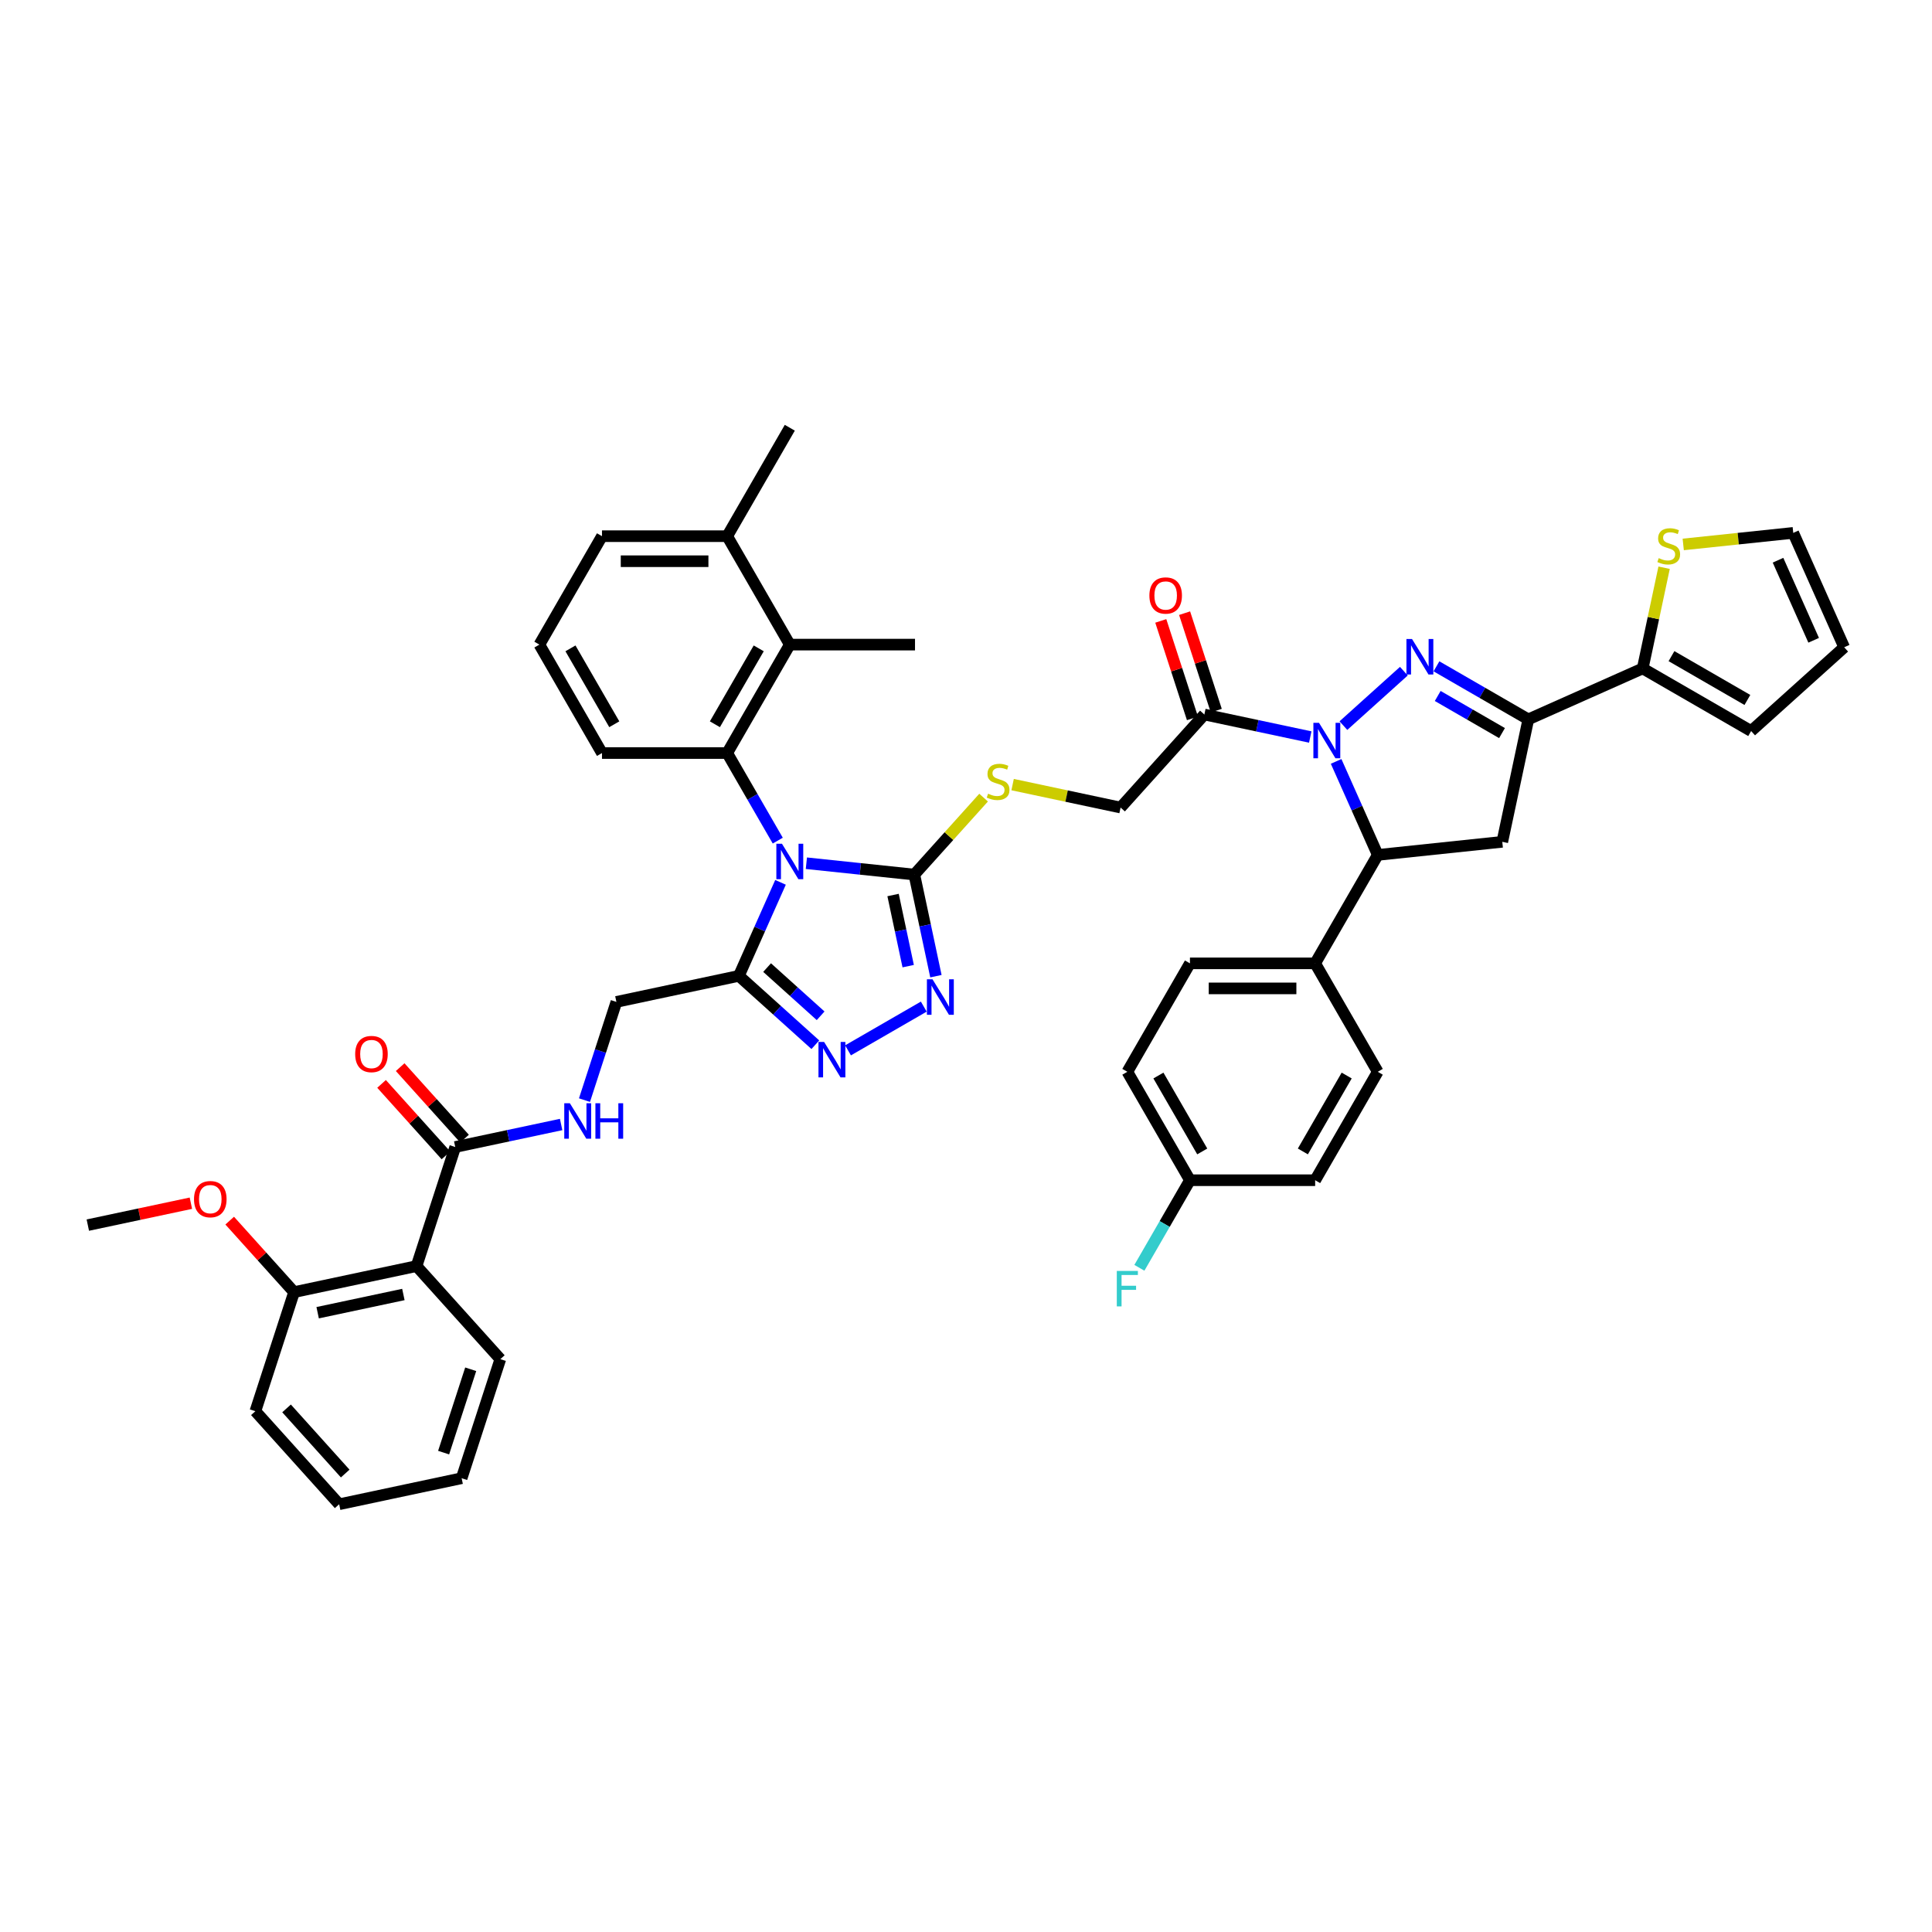<?xml version='1.0' encoding='iso-8859-1'?>
<svg version='1.1' baseProfile='full'
              xmlns='http://www.w3.org/2000/svg'
                      xmlns:rdkit='http://www.rdkit.org/xml'
                      xmlns:xlink='http://www.w3.org/1999/xlink'
                  xml:space='preserve'
width='1000px' height='1000px' viewBox='0 0 1000 1000'>
<!-- END OF HEADER -->
<rect style='opacity:1.0;fill:#FFFFFF;stroke:none' width='1000' height='1000' x='0' y='0'> </rect>
<path class='bond-2' d='M 417.38,446.804 L 445.317,449.74' style='fill:none;fill-rule:evenodd;stroke:#0000FF;stroke-width:6px;stroke-linecap:butt;stroke-linejoin:miter;stroke-opacity:1' />
<path class='bond-2' d='M 445.317,449.74 L 473.253,452.676' style='fill:none;fill-rule:evenodd;stroke:#000000;stroke-width:6px;stroke-linecap:butt;stroke-linejoin:miter;stroke-opacity:1' />
<path class='bond-4' d='M 403.993,456.699 L 393.216,480.903' style='fill:none;fill-rule:evenodd;stroke:#0000FF;stroke-width:6px;stroke-linecap:butt;stroke-linejoin:miter;stroke-opacity:1' />
<path class='bond-4' d='M 393.216,480.903 L 382.44,505.107' style='fill:none;fill-rule:evenodd;stroke:#000000;stroke-width:6px;stroke-linecap:butt;stroke-linejoin:miter;stroke-opacity:1' />
<path class='bond-5' d='M 402.566,435.105 L 389.481,412.441' style='fill:none;fill-rule:evenodd;stroke:#0000FF;stroke-width:6px;stroke-linecap:butt;stroke-linejoin:miter;stroke-opacity:1' />
<path class='bond-5' d='M 389.481,412.441 L 376.396,389.776' style='fill:none;fill-rule:evenodd;stroke:#000000;stroke-width:6px;stroke-linecap:butt;stroke-linejoin:miter;stroke-opacity:1' />
<path class='bond-0' d='M 678.186,381.477 L 650.78,375.652' style='fill:none;fill-rule:evenodd;stroke:#0000FF;stroke-width:6px;stroke-linecap:butt;stroke-linejoin:miter;stroke-opacity:1' />
<path class='bond-0' d='M 650.78,375.652 L 623.375,369.827' style='fill:none;fill-rule:evenodd;stroke:#000000;stroke-width:6px;stroke-linecap:butt;stroke-linejoin:miter;stroke-opacity:1' />
<path class='bond-1' d='M 695.347,375.575 L 726.636,347.402' style='fill:none;fill-rule:evenodd;stroke:#0000FF;stroke-width:6px;stroke-linecap:butt;stroke-linejoin:miter;stroke-opacity:1' />
<path class='bond-8' d='M 691.573,394.098 L 702.35,418.302' style='fill:none;fill-rule:evenodd;stroke:#0000FF;stroke-width:6px;stroke-linecap:butt;stroke-linejoin:miter;stroke-opacity:1' />
<path class='bond-8' d='M 702.35,418.302 L 713.126,442.506' style='fill:none;fill-rule:evenodd;stroke:#000000;stroke-width:6px;stroke-linecap:butt;stroke-linejoin:miter;stroke-opacity:1' />
<path class='bond-3' d='M 743.509,344.89 L 767.281,358.615' style='fill:none;fill-rule:evenodd;stroke:#0000FF;stroke-width:6px;stroke-linecap:butt;stroke-linejoin:miter;stroke-opacity:1' />
<path class='bond-3' d='M 767.281,358.615 L 791.053,372.34' style='fill:none;fill-rule:evenodd;stroke:#000000;stroke-width:6px;stroke-linecap:butt;stroke-linejoin:miter;stroke-opacity:1' />
<path class='bond-3' d='M 744.16,360.233 L 760.8,369.84' style='fill:none;fill-rule:evenodd;stroke:#0000FF;stroke-width:6px;stroke-linecap:butt;stroke-linejoin:miter;stroke-opacity:1' />
<path class='bond-3' d='M 760.8,369.84 L 777.441,379.448' style='fill:none;fill-rule:evenodd;stroke:#000000;stroke-width:6px;stroke-linecap:butt;stroke-linejoin:miter;stroke-opacity:1' />
<path class='bond-6' d='M 473.253,452.676 L 478.842,478.973' style='fill:none;fill-rule:evenodd;stroke:#000000;stroke-width:6px;stroke-linecap:butt;stroke-linejoin:miter;stroke-opacity:1' />
<path class='bond-6' d='M 478.842,478.973 L 484.432,505.271' style='fill:none;fill-rule:evenodd;stroke:#0000FF;stroke-width:6px;stroke-linecap:butt;stroke-linejoin:miter;stroke-opacity:1' />
<path class='bond-6' d='M 462.251,463.26 L 466.164,481.668' style='fill:none;fill-rule:evenodd;stroke:#000000;stroke-width:6px;stroke-linecap:butt;stroke-linejoin:miter;stroke-opacity:1' />
<path class='bond-6' d='M 466.164,481.668 L 470.077,500.076' style='fill:none;fill-rule:evenodd;stroke:#0000FF;stroke-width:6px;stroke-linecap:butt;stroke-linejoin:miter;stroke-opacity:1' />
<path class='bond-15' d='M 473.253,452.676 L 491.183,432.763' style='fill:none;fill-rule:evenodd;stroke:#000000;stroke-width:6px;stroke-linecap:butt;stroke-linejoin:miter;stroke-opacity:1' />
<path class='bond-15' d='M 491.183,432.763 L 509.113,412.849' style='fill:none;fill-rule:evenodd;stroke:#CCCC00;stroke-width:6px;stroke-linecap:butt;stroke-linejoin:miter;stroke-opacity:1' />
<path class='bond-12' d='M 791.053,372.34 L 850.258,345.981' style='fill:none;fill-rule:evenodd;stroke:#000000;stroke-width:6px;stroke-linecap:butt;stroke-linejoin:miter;stroke-opacity:1' />
<path class='bond-47' d='M 791.053,372.34 L 777.579,435.732' style='fill:none;fill-rule:evenodd;stroke:#000000;stroke-width:6px;stroke-linecap:butt;stroke-linejoin:miter;stroke-opacity:1' />
<path class='bond-7' d='M 382.44,505.107 L 402.231,522.926' style='fill:none;fill-rule:evenodd;stroke:#000000;stroke-width:6px;stroke-linecap:butt;stroke-linejoin:miter;stroke-opacity:1' />
<path class='bond-7' d='M 402.231,522.926 L 422.021,540.746' style='fill:none;fill-rule:evenodd;stroke:#0000FF;stroke-width:6px;stroke-linecap:butt;stroke-linejoin:miter;stroke-opacity:1' />
<path class='bond-7' d='M 397.05,500.82 L 410.904,513.294' style='fill:none;fill-rule:evenodd;stroke:#000000;stroke-width:6px;stroke-linecap:butt;stroke-linejoin:miter;stroke-opacity:1' />
<path class='bond-7' d='M 410.904,513.294 L 424.757,525.768' style='fill:none;fill-rule:evenodd;stroke:#0000FF;stroke-width:6px;stroke-linecap:butt;stroke-linejoin:miter;stroke-opacity:1' />
<path class='bond-19' d='M 382.44,505.107 L 319.048,518.581' style='fill:none;fill-rule:evenodd;stroke:#000000;stroke-width:6px;stroke-linecap:butt;stroke-linejoin:miter;stroke-opacity:1' />
<path class='bond-14' d='M 376.396,389.776 L 408.8,333.651' style='fill:none;fill-rule:evenodd;stroke:#000000;stroke-width:6px;stroke-linecap:butt;stroke-linejoin:miter;stroke-opacity:1' />
<path class='bond-14' d='M 370.031,374.877 L 392.714,335.589' style='fill:none;fill-rule:evenodd;stroke:#000000;stroke-width:6px;stroke-linecap:butt;stroke-linejoin:miter;stroke-opacity:1' />
<path class='bond-30' d='M 376.396,389.776 L 311.588,389.776' style='fill:none;fill-rule:evenodd;stroke:#000000;stroke-width:6px;stroke-linecap:butt;stroke-linejoin:miter;stroke-opacity:1' />
<path class='bond-45' d='M 478.147,521.022 L 438.935,543.661' style='fill:none;fill-rule:evenodd;stroke:#0000FF;stroke-width:6px;stroke-linecap:butt;stroke-linejoin:miter;stroke-opacity:1' />
<path class='bond-9' d='M 713.126,442.506 L 777.579,435.732' style='fill:none;fill-rule:evenodd;stroke:#000000;stroke-width:6px;stroke-linecap:butt;stroke-linejoin:miter;stroke-opacity:1' />
<path class='bond-18' d='M 713.126,442.506 L 680.722,498.632' style='fill:none;fill-rule:evenodd;stroke:#000000;stroke-width:6px;stroke-linecap:butt;stroke-linejoin:miter;stroke-opacity:1' />
<path class='bond-10' d='M 623.375,369.827 L 580.01,417.989' style='fill:none;fill-rule:evenodd;stroke:#000000;stroke-width:6px;stroke-linecap:butt;stroke-linejoin:miter;stroke-opacity:1' />
<path class='bond-22' d='M 629.538,367.824 L 621.342,342.599' style='fill:none;fill-rule:evenodd;stroke:#000000;stroke-width:6px;stroke-linecap:butt;stroke-linejoin:miter;stroke-opacity:1' />
<path class='bond-22' d='M 621.342,342.599 L 613.146,317.374' style='fill:none;fill-rule:evenodd;stroke:#FF0000;stroke-width:6px;stroke-linecap:butt;stroke-linejoin:miter;stroke-opacity:1' />
<path class='bond-22' d='M 617.211,371.83 L 609.015,346.605' style='fill:none;fill-rule:evenodd;stroke:#000000;stroke-width:6px;stroke-linecap:butt;stroke-linejoin:miter;stroke-opacity:1' />
<path class='bond-22' d='M 609.015,346.605 L 600.819,321.379' style='fill:none;fill-rule:evenodd;stroke:#FF0000;stroke-width:6px;stroke-linecap:butt;stroke-linejoin:miter;stroke-opacity:1' />
<path class='bond-11' d='M 215.603,655.328 L 235.63,593.691' style='fill:none;fill-rule:evenodd;stroke:#000000;stroke-width:6px;stroke-linecap:butt;stroke-linejoin:miter;stroke-opacity:1' />
<path class='bond-21' d='M 215.603,655.328 L 152.211,668.802' style='fill:none;fill-rule:evenodd;stroke:#000000;stroke-width:6px;stroke-linecap:butt;stroke-linejoin:miter;stroke-opacity:1' />
<path class='bond-21' d='M 208.789,670.027 L 164.415,679.459' style='fill:none;fill-rule:evenodd;stroke:#000000;stroke-width:6px;stroke-linecap:butt;stroke-linejoin:miter;stroke-opacity:1' />
<path class='bond-35' d='M 215.603,655.328 L 258.968,703.489' style='fill:none;fill-rule:evenodd;stroke:#000000;stroke-width:6px;stroke-linecap:butt;stroke-linejoin:miter;stroke-opacity:1' />
<path class='bond-17' d='M 850.258,345.981 L 855.798,319.916' style='fill:none;fill-rule:evenodd;stroke:#000000;stroke-width:6px;stroke-linecap:butt;stroke-linejoin:miter;stroke-opacity:1' />
<path class='bond-17' d='M 855.798,319.916 L 861.339,293.852' style='fill:none;fill-rule:evenodd;stroke:#CCCC00;stroke-width:6px;stroke-linecap:butt;stroke-linejoin:miter;stroke-opacity:1' />
<path class='bond-23' d='M 850.258,345.981 L 906.384,378.384' style='fill:none;fill-rule:evenodd;stroke:#000000;stroke-width:6px;stroke-linecap:butt;stroke-linejoin:miter;stroke-opacity:1' />
<path class='bond-23' d='M 865.158,339.616 L 904.446,362.299' style='fill:none;fill-rule:evenodd;stroke:#000000;stroke-width:6px;stroke-linecap:butt;stroke-linejoin:miter;stroke-opacity:1' />
<path class='bond-13' d='M 235.63,593.691 L 263.035,587.866' style='fill:none;fill-rule:evenodd;stroke:#000000;stroke-width:6px;stroke-linecap:butt;stroke-linejoin:miter;stroke-opacity:1' />
<path class='bond-13' d='M 263.035,587.866 L 290.441,582.041' style='fill:none;fill-rule:evenodd;stroke:#0000FF;stroke-width:6px;stroke-linecap:butt;stroke-linejoin:miter;stroke-opacity:1' />
<path class='bond-25' d='M 240.446,589.355 L 223.786,570.852' style='fill:none;fill-rule:evenodd;stroke:#000000;stroke-width:6px;stroke-linecap:butt;stroke-linejoin:miter;stroke-opacity:1' />
<path class='bond-25' d='M 223.786,570.852 L 207.126,552.35' style='fill:none;fill-rule:evenodd;stroke:#FF0000;stroke-width:6px;stroke-linecap:butt;stroke-linejoin:miter;stroke-opacity:1' />
<path class='bond-25' d='M 230.814,598.028 L 214.154,579.525' style='fill:none;fill-rule:evenodd;stroke:#000000;stroke-width:6px;stroke-linecap:butt;stroke-linejoin:miter;stroke-opacity:1' />
<path class='bond-25' d='M 214.154,579.525 L 197.494,561.023' style='fill:none;fill-rule:evenodd;stroke:#FF0000;stroke-width:6px;stroke-linecap:butt;stroke-linejoin:miter;stroke-opacity:1' />
<path class='bond-26' d='M 408.8,333.651 L 376.396,277.526' style='fill:none;fill-rule:evenodd;stroke:#000000;stroke-width:6px;stroke-linecap:butt;stroke-linejoin:miter;stroke-opacity:1' />
<path class='bond-37' d='M 408.8,333.651 L 473.608,333.651' style='fill:none;fill-rule:evenodd;stroke:#000000;stroke-width:6px;stroke-linecap:butt;stroke-linejoin:miter;stroke-opacity:1' />
<path class='bond-20' d='M 524.123,406.11 L 552.066,412.049' style='fill:none;fill-rule:evenodd;stroke:#CCCC00;stroke-width:6px;stroke-linecap:butt;stroke-linejoin:miter;stroke-opacity:1' />
<path class='bond-20' d='M 552.066,412.049 L 580.01,417.989' style='fill:none;fill-rule:evenodd;stroke:#000000;stroke-width:6px;stroke-linecap:butt;stroke-linejoin:miter;stroke-opacity:1' />
<path class='bond-16' d='M 302.53,569.42 L 310.789,544.001' style='fill:none;fill-rule:evenodd;stroke:#0000FF;stroke-width:6px;stroke-linecap:butt;stroke-linejoin:miter;stroke-opacity:1' />
<path class='bond-16' d='M 310.789,544.001 L 319.048,518.581' style='fill:none;fill-rule:evenodd;stroke:#000000;stroke-width:6px;stroke-linecap:butt;stroke-linejoin:miter;stroke-opacity:1' />
<path class='bond-24' d='M 871.237,281.8 L 899.712,278.807' style='fill:none;fill-rule:evenodd;stroke:#CCCC00;stroke-width:6px;stroke-linecap:butt;stroke-linejoin:miter;stroke-opacity:1' />
<path class='bond-24' d='M 899.712,278.807 L 928.186,275.814' style='fill:none;fill-rule:evenodd;stroke:#000000;stroke-width:6px;stroke-linecap:butt;stroke-linejoin:miter;stroke-opacity:1' />
<path class='bond-28' d='M 680.722,498.632 L 615.914,498.632' style='fill:none;fill-rule:evenodd;stroke:#000000;stroke-width:6px;stroke-linecap:butt;stroke-linejoin:miter;stroke-opacity:1' />
<path class='bond-28' d='M 671.001,511.593 L 625.635,511.593' style='fill:none;fill-rule:evenodd;stroke:#000000;stroke-width:6px;stroke-linecap:butt;stroke-linejoin:miter;stroke-opacity:1' />
<path class='bond-29' d='M 680.722,498.632 L 713.126,554.757' style='fill:none;fill-rule:evenodd;stroke:#000000;stroke-width:6px;stroke-linecap:butt;stroke-linejoin:miter;stroke-opacity:1' />
<path class='bond-36' d='M 152.211,668.802 L 135.551,650.299' style='fill:none;fill-rule:evenodd;stroke:#000000;stroke-width:6px;stroke-linecap:butt;stroke-linejoin:miter;stroke-opacity:1' />
<path class='bond-36' d='M 135.551,650.299 L 118.892,631.797' style='fill:none;fill-rule:evenodd;stroke:#FF0000;stroke-width:6px;stroke-linecap:butt;stroke-linejoin:miter;stroke-opacity:1' />
<path class='bond-40' d='M 152.211,668.802 L 132.185,730.438' style='fill:none;fill-rule:evenodd;stroke:#000000;stroke-width:6px;stroke-linecap:butt;stroke-linejoin:miter;stroke-opacity:1' />
<path class='bond-27' d='M 906.384,378.384 L 954.545,335.02' style='fill:none;fill-rule:evenodd;stroke:#000000;stroke-width:6px;stroke-linecap:butt;stroke-linejoin:miter;stroke-opacity:1' />
<path class='bond-50' d='M 928.186,275.814 L 954.545,335.02' style='fill:none;fill-rule:evenodd;stroke:#000000;stroke-width:6px;stroke-linecap:butt;stroke-linejoin:miter;stroke-opacity:1' />
<path class='bond-50' d='M 920.299,289.967 L 938.75,331.411' style='fill:none;fill-rule:evenodd;stroke:#000000;stroke-width:6px;stroke-linecap:butt;stroke-linejoin:miter;stroke-opacity:1' />
<path class='bond-41' d='M 376.396,277.526 L 408.8,221.4' style='fill:none;fill-rule:evenodd;stroke:#000000;stroke-width:6px;stroke-linecap:butt;stroke-linejoin:miter;stroke-opacity:1' />
<path class='bond-46' d='M 376.396,277.526 L 311.588,277.526' style='fill:none;fill-rule:evenodd;stroke:#000000;stroke-width:6px;stroke-linecap:butt;stroke-linejoin:miter;stroke-opacity:1' />
<path class='bond-46' d='M 366.675,290.487 L 321.309,290.487' style='fill:none;fill-rule:evenodd;stroke:#000000;stroke-width:6px;stroke-linecap:butt;stroke-linejoin:miter;stroke-opacity:1' />
<path class='bond-33' d='M 615.914,498.632 L 583.51,554.757' style='fill:none;fill-rule:evenodd;stroke:#000000;stroke-width:6px;stroke-linecap:butt;stroke-linejoin:miter;stroke-opacity:1' />
<path class='bond-32' d='M 713.126,554.757 L 680.722,610.882' style='fill:none;fill-rule:evenodd;stroke:#000000;stroke-width:6px;stroke-linecap:butt;stroke-linejoin:miter;stroke-opacity:1' />
<path class='bond-32' d='M 697.04,556.695 L 674.358,595.983' style='fill:none;fill-rule:evenodd;stroke:#000000;stroke-width:6px;stroke-linecap:butt;stroke-linejoin:miter;stroke-opacity:1' />
<path class='bond-38' d='M 311.588,389.776 L 279.184,333.651' style='fill:none;fill-rule:evenodd;stroke:#000000;stroke-width:6px;stroke-linecap:butt;stroke-linejoin:miter;stroke-opacity:1' />
<path class='bond-38' d='M 317.952,374.877 L 295.27,335.589' style='fill:none;fill-rule:evenodd;stroke:#000000;stroke-width:6px;stroke-linecap:butt;stroke-linejoin:miter;stroke-opacity:1' />
<path class='bond-31' d='M 615.914,610.882 L 680.722,610.882' style='fill:none;fill-rule:evenodd;stroke:#000000;stroke-width:6px;stroke-linecap:butt;stroke-linejoin:miter;stroke-opacity:1' />
<path class='bond-34' d='M 615.914,610.882 L 602.829,633.547' style='fill:none;fill-rule:evenodd;stroke:#000000;stroke-width:6px;stroke-linecap:butt;stroke-linejoin:miter;stroke-opacity:1' />
<path class='bond-34' d='M 602.829,633.547 L 589.744,656.211' style='fill:none;fill-rule:evenodd;stroke:#33CCCC;stroke-width:6px;stroke-linecap:butt;stroke-linejoin:miter;stroke-opacity:1' />
<path class='bond-49' d='M 615.914,610.882 L 583.51,554.757' style='fill:none;fill-rule:evenodd;stroke:#000000;stroke-width:6px;stroke-linecap:butt;stroke-linejoin:miter;stroke-opacity:1' />
<path class='bond-49' d='M 622.279,595.983 L 599.596,556.695' style='fill:none;fill-rule:evenodd;stroke:#000000;stroke-width:6px;stroke-linecap:butt;stroke-linejoin:miter;stroke-opacity:1' />
<path class='bond-43' d='M 258.968,703.489 L 238.941,765.125' style='fill:none;fill-rule:evenodd;stroke:#000000;stroke-width:6px;stroke-linecap:butt;stroke-linejoin:miter;stroke-opacity:1' />
<path class='bond-43' d='M 243.637,708.729 L 229.618,751.875' style='fill:none;fill-rule:evenodd;stroke:#000000;stroke-width:6px;stroke-linecap:butt;stroke-linejoin:miter;stroke-opacity:1' />
<path class='bond-42' d='M 98.801,622.775 L 72.128,628.445' style='fill:none;fill-rule:evenodd;stroke:#FF0000;stroke-width:6px;stroke-linecap:butt;stroke-linejoin:miter;stroke-opacity:1' />
<path class='bond-42' d='M 72.128,628.445 L 45.455,634.115' style='fill:none;fill-rule:evenodd;stroke:#000000;stroke-width:6px;stroke-linecap:butt;stroke-linejoin:miter;stroke-opacity:1' />
<path class='bond-39' d='M 279.184,333.651 L 311.588,277.526' style='fill:none;fill-rule:evenodd;stroke:#000000;stroke-width:6px;stroke-linecap:butt;stroke-linejoin:miter;stroke-opacity:1' />
<path class='bond-48' d='M 132.185,730.438 L 175.55,778.6' style='fill:none;fill-rule:evenodd;stroke:#000000;stroke-width:6px;stroke-linecap:butt;stroke-linejoin:miter;stroke-opacity:1' />
<path class='bond-48' d='M 148.322,728.989 L 178.677,762.702' style='fill:none;fill-rule:evenodd;stroke:#000000;stroke-width:6px;stroke-linecap:butt;stroke-linejoin:miter;stroke-opacity:1' />
<path class='bond-44' d='M 238.941,765.125 L 175.55,778.6' style='fill:none;fill-rule:evenodd;stroke:#000000;stroke-width:6px;stroke-linecap:butt;stroke-linejoin:miter;stroke-opacity:1' />
<path  class='atom-0' d='M 404.743 436.725
L 410.757 446.446
Q 411.353 447.405, 412.312 449.142
Q 413.272 450.879, 413.323 450.983
L 413.323 436.725
L 415.76 436.725
L 415.76 455.079
L 413.246 455.079
L 406.791 444.45
Q 406.039 443.206, 405.235 441.78
Q 404.458 440.354, 404.224 439.914
L 404.224 455.079
L 401.839 455.079
L 401.839 436.725
L 404.743 436.725
' fill='#0000FF'/>
<path  class='atom-1' d='M 682.709 374.124
L 688.724 383.846
Q 689.32 384.805, 690.279 386.542
Q 691.238 388.279, 691.29 388.382
L 691.29 374.124
L 693.727 374.124
L 693.727 392.478
L 691.212 392.478
L 684.757 381.85
Q 684.006 380.605, 683.202 379.18
Q 682.424 377.754, 682.191 377.313
L 682.191 392.478
L 679.806 392.478
L 679.806 374.124
L 682.709 374.124
' fill='#0000FF'/>
<path  class='atom-2' d='M 730.871 330.759
L 736.885 340.481
Q 737.481 341.44, 738.441 343.177
Q 739.4 344.914, 739.452 345.017
L 739.452 330.759
L 741.888 330.759
L 741.888 349.113
L 739.374 349.113
L 732.919 338.485
Q 732.167 337.24, 731.364 335.815
Q 730.586 334.389, 730.353 333.948
L 730.353 349.113
L 727.968 349.113
L 727.968 330.759
L 730.871 330.759
' fill='#0000FF'/>
<path  class='atom-7' d='M 482.67 506.891
L 488.684 516.612
Q 489.281 517.571, 490.24 519.308
Q 491.199 521.045, 491.251 521.149
L 491.251 506.891
L 493.688 506.891
L 493.688 525.245
L 491.173 525.245
L 484.718 514.616
Q 483.966 513.372, 483.163 511.946
Q 482.385 510.52, 482.152 510.08
L 482.152 525.245
L 479.767 525.245
L 479.767 506.891
L 482.67 506.891
' fill='#0000FF'/>
<path  class='atom-8' d='M 426.545 539.295
L 432.559 549.016
Q 433.155 549.975, 434.114 551.712
Q 435.074 553.449, 435.125 553.553
L 435.125 539.295
L 437.562 539.295
L 437.562 557.649
L 435.048 557.649
L 428.593 547.02
Q 427.841 545.776, 427.037 544.35
Q 426.26 542.924, 426.026 542.484
L 426.026 557.649
L 423.641 557.649
L 423.641 539.295
L 426.545 539.295
' fill='#0000FF'/>
<path  class='atom-16' d='M 511.433 410.814
Q 511.641 410.891, 512.496 411.254
Q 513.351 411.617, 514.285 411.851
Q 515.244 412.058, 516.177 412.058
Q 517.914 412.058, 518.925 411.228
Q 519.936 410.373, 519.936 408.895
Q 519.936 407.884, 519.418 407.262
Q 518.925 406.64, 518.147 406.303
Q 517.37 405.966, 516.073 405.577
Q 514.44 405.085, 513.455 404.618
Q 512.496 404.151, 511.796 403.166
Q 511.122 402.181, 511.122 400.522
Q 511.122 398.215, 512.677 396.789
Q 514.259 395.363, 517.37 395.363
Q 519.495 395.363, 521.906 396.374
L 521.31 398.371
Q 519.106 397.463, 517.447 397.463
Q 515.659 397.463, 514.674 398.215
Q 513.688 398.941, 513.714 400.211
Q 513.714 401.196, 514.207 401.792
Q 514.725 402.389, 515.451 402.726
Q 516.203 403.063, 517.447 403.451
Q 519.106 403.97, 520.092 404.488
Q 521.077 405.007, 521.777 406.07
Q 522.502 407.107, 522.502 408.895
Q 522.502 411.436, 520.791 412.81
Q 519.106 414.158, 516.281 414.158
Q 514.648 414.158, 513.403 413.795
Q 512.185 413.458, 510.733 412.862
L 511.433 410.814
' fill='#CCCC00'/>
<path  class='atom-17' d='M 294.965 571.04
L 300.979 580.762
Q 301.575 581.721, 302.534 583.458
Q 303.493 585.194, 303.545 585.298
L 303.545 571.04
L 305.982 571.04
L 305.982 589.394
L 303.467 589.394
L 297.013 578.765
Q 296.261 577.521, 295.457 576.095
Q 294.679 574.67, 294.446 574.229
L 294.446 589.394
L 292.061 589.394
L 292.061 571.04
L 294.965 571.04
' fill='#0000FF'/>
<path  class='atom-17' d='M 308.185 571.04
L 310.674 571.04
L 310.674 578.843
L 320.058 578.843
L 320.058 571.04
L 322.547 571.04
L 322.547 589.394
L 320.058 589.394
L 320.058 580.917
L 310.674 580.917
L 310.674 589.394
L 308.185 589.394
L 308.185 571.04
' fill='#0000FF'/>
<path  class='atom-18' d='M 858.548 288.888
Q 858.755 288.966, 859.611 289.329
Q 860.466 289.692, 861.4 289.925
Q 862.359 290.132, 863.292 290.132
Q 865.029 290.132, 866.04 289.303
Q 867.051 288.447, 867.051 286.97
Q 867.051 285.959, 866.532 285.337
Q 866.04 284.714, 865.262 284.377
Q 864.485 284.04, 863.188 283.652
Q 861.555 283.159, 860.57 282.692
Q 859.611 282.226, 858.911 281.241
Q 858.237 280.256, 858.237 278.597
Q 858.237 276.289, 859.792 274.864
Q 861.374 273.438, 864.485 273.438
Q 866.61 273.438, 869.021 274.449
L 868.425 276.445
Q 866.221 275.538, 864.562 275.538
Q 862.774 275.538, 861.788 276.289
Q 860.803 277.015, 860.829 278.286
Q 860.829 279.271, 861.322 279.867
Q 861.84 280.463, 862.566 280.8
Q 863.318 281.137, 864.562 281.526
Q 866.221 282.044, 867.206 282.563
Q 868.192 283.081, 868.891 284.144
Q 869.617 285.181, 869.617 286.97
Q 869.617 289.51, 867.906 290.884
Q 866.221 292.232, 863.396 292.232
Q 861.763 292.232, 860.518 291.869
Q 859.3 291.532, 857.848 290.936
L 858.548 288.888
' fill='#CCCC00'/>
<path  class='atom-23' d='M 594.923 308.243
Q 594.923 303.836, 597.1 301.373
Q 599.278 298.91, 603.348 298.91
Q 607.418 298.91, 609.595 301.373
Q 611.773 303.836, 611.773 308.243
Q 611.773 312.702, 609.569 315.242
Q 607.366 317.757, 603.348 317.757
Q 599.304 317.757, 597.1 315.242
Q 594.923 312.727, 594.923 308.243
M 603.348 315.683
Q 606.148 315.683, 607.651 313.816
Q 609.181 311.924, 609.181 308.243
Q 609.181 304.639, 607.651 302.825
Q 606.148 300.984, 603.348 300.984
Q 600.548 300.984, 599.019 302.799
Q 597.515 304.614, 597.515 308.243
Q 597.515 311.95, 599.019 313.816
Q 600.548 315.683, 603.348 315.683
' fill='#FF0000'/>
<path  class='atom-26' d='M 183.84 545.582
Q 183.84 541.175, 186.017 538.712
Q 188.195 536.249, 192.265 536.249
Q 196.335 536.249, 198.512 538.712
Q 200.69 541.175, 200.69 545.582
Q 200.69 550.04, 198.486 552.581
Q 196.283 555.095, 192.265 555.095
Q 188.221 555.095, 186.017 552.581
Q 183.84 550.066, 183.84 545.582
M 192.265 553.022
Q 195.065 553.022, 196.568 551.155
Q 198.098 549.263, 198.098 545.582
Q 198.098 541.978, 196.568 540.164
Q 195.065 538.323, 192.265 538.323
Q 189.465 538.323, 187.936 540.138
Q 186.432 541.952, 186.432 545.582
Q 186.432 549.289, 187.936 551.155
Q 189.465 553.022, 192.265 553.022
' fill='#FF0000'/>
<path  class='atom-35' d='M 578.053 657.831
L 588.967 657.831
L 588.967 659.931
L 580.516 659.931
L 580.516 665.504
L 588.034 665.504
L 588.034 667.63
L 580.516 667.63
L 580.516 676.185
L 578.053 676.185
L 578.053 657.831
' fill='#33CCCC'/>
<path  class='atom-37' d='M 100.421 620.692
Q 100.421 616.285, 102.599 613.822
Q 104.776 611.36, 108.846 611.36
Q 112.916 611.36, 115.094 613.822
Q 117.271 616.285, 117.271 620.692
Q 117.271 625.151, 115.068 627.691
Q 112.864 630.206, 108.846 630.206
Q 104.802 630.206, 102.599 627.691
Q 100.421 625.177, 100.421 620.692
M 108.846 628.132
Q 111.646 628.132, 113.15 626.265
Q 114.679 624.373, 114.679 620.692
Q 114.679 617.089, 113.15 615.274
Q 111.646 613.434, 108.846 613.434
Q 106.047 613.434, 104.517 615.248
Q 103.014 617.063, 103.014 620.692
Q 103.014 624.399, 104.517 626.265
Q 106.047 628.132, 108.846 628.132
' fill='#FF0000'/>
</svg>
